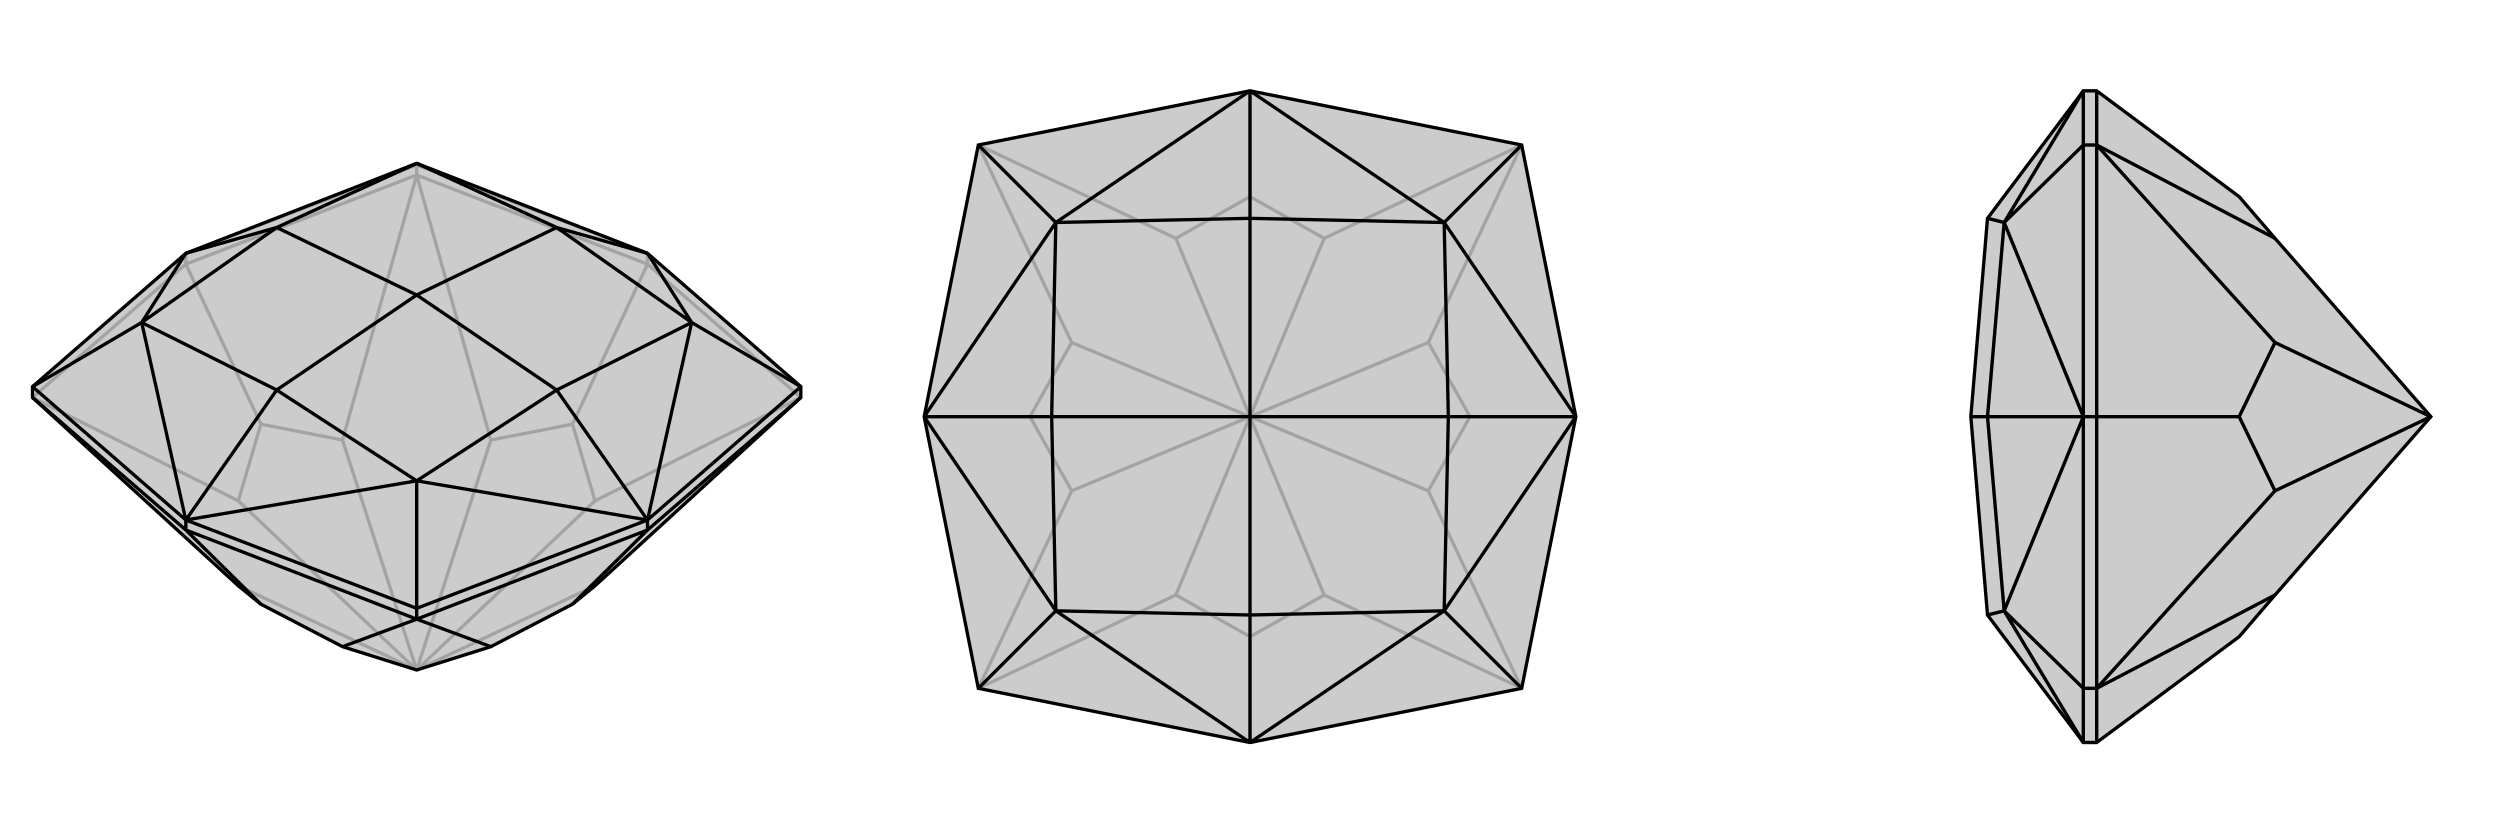 <svg xmlns="http://www.w3.org/2000/svg" viewBox="0 0 3000 1000">
    <g stroke="currentColor" stroke-width="4" fill="none" transform="translate(0 -36)">
        <path fill="currentColor" stroke="none" fill-opacity=".2" d="M411,812L313,761L286,739L39,513L39,500L223,340L500,232L777,340L961,500L961,513L714,739L687,761L589,812L500,840z" />
<path stroke-opacity=".2" d="M500,234L500,232M500,840L714,739M500,840L714,637M500,840L589,564M500,840L411,564M500,840L286,739M500,840L286,637M714,637L961,513M714,637L687,545M589,564L687,545M589,564L500,246M687,545L777,353M411,564L500,246M411,564L313,545M286,637L313,545M286,637L39,513M313,545L223,353M39,513L223,353M223,340L500,234M500,246L223,353M223,340L223,353M500,234L777,340M500,246L777,353M500,246L500,234M961,513L777,353M777,340L777,353" />
<path d="M411,812L313,761L286,739L39,513L39,500L223,340L500,232L777,340L961,500L961,513L714,739L687,761L589,812L500,840z" />
<path d="M961,500L830,423M500,766L500,613M39,500L170,423M411,812L500,779M589,812L500,779M687,761L777,672M313,761L223,672M223,660L39,500M39,513L223,672M961,500L777,660M961,513L777,672M777,660L500,766M500,779L777,672M777,660L777,672M223,660L500,766M500,779L223,672M223,660L223,672M500,779L500,766M777,340L830,423M777,660L830,423M777,660L500,613M777,660L668,504M223,660L500,613M223,660L170,423M223,660L332,504M223,340L170,423M223,340L332,309M777,340L668,309M830,423L668,309M830,423L668,504M668,504L500,613M500,613L332,504M668,504L500,390M170,423L332,504M170,423L332,309M332,504L500,390M500,232L332,309M500,232L668,309M500,390L668,309M500,390L332,309" />
    </g>
    <g stroke="currentColor" stroke-width="4" fill="none" transform="translate(1000 0)">
        <path fill="currentColor" stroke="none" fill-opacity=".2" d="M174,826L109,500L174,174L500,109L826,174L891,500L826,826L500,891z" />
<path stroke-opacity=".2" d="M500,500L589,714M500,500L714,589M500,500L714,411M500,500L589,286M500,500L411,286M500,500L286,411M500,500L411,714M500,500L286,589M589,714L500,764M589,714L826,826M714,589L826,826M714,589L764,500M714,411L764,500M714,411L826,174M764,500L891,500M589,286L826,174M589,286L500,236M411,286L500,236M411,286L174,174M500,236L500,109M286,411L174,174M286,411L236,500M286,589L236,500M286,589L174,826M236,500L109,500M411,714L500,764M411,714L174,826M500,764L500,891" />
<path d="M174,826L109,500L174,174L500,109L826,174L891,500L826,826L500,891z" />
<path d="M826,174L733,267M826,826L733,733M174,826L267,733M174,174L267,267M500,109L733,267M891,500L733,267M891,500L733,733M891,500L738,500M500,891L733,733M500,891L267,733M500,891L500,738M109,500L267,733M109,500L267,267M109,500L262,500M500,109L267,267M500,109L500,262M733,267L500,262M733,267L738,500M738,500L733,733M733,733L500,738M738,500L500,500M267,733L500,738M267,733L262,500M500,738L500,500M267,267L262,500M267,267L500,262M500,500L500,262M500,500L262,500" />
    </g>
    <g stroke="currentColor" stroke-width="4" fill="none" transform="translate(2000 0)">
        <path fill="currentColor" stroke="none" fill-opacity=".2" d="M730,714L687,764L516,891L500,891L385,738L365,500L385,262L500,109L516,109L687,236L730,286L917,500z" />
<path stroke-opacity=".2" d="M500,826L405,733M500,174L405,267M917,500L730,411M917,500L730,589M730,286L516,174M730,411L516,174M730,411L687,500M730,589L687,500M730,589L516,826M687,500L516,500M730,714L516,826M500,891L500,826M516,826L516,891M500,826L500,500M516,826L516,500M516,826L500,826M500,500L500,174M516,174L516,500M500,500L516,500M500,174L500,109M516,174L516,109M516,174L500,174M500,891L405,733M500,500L405,733M500,500L405,267M500,500L385,500M500,109L405,267M405,733L385,738M405,733L385,500M405,267L385,500M405,267L385,262M365,500L385,500" />
<path d="M730,714L687,764L516,891L500,891L385,738L365,500L385,262L500,109L516,109L687,236L730,286L917,500z" />
<path d="M500,174L405,267M500,826L405,733M917,500L730,589M917,500L730,411M730,714L516,826M730,589L516,826M730,589L687,500M730,411L687,500M730,411L516,174M687,500L516,500M730,286L516,174M500,109L500,174M516,174L516,109M500,174L500,500M516,174L516,500M516,174L500,174M500,500L500,826M516,826L516,500M500,500L516,500M500,891L500,826M516,826L516,891M516,826L500,826M500,109L405,267M500,500L405,267M500,500L405,733M500,500L385,500M500,891L405,733M405,267L385,262M405,267L385,500M385,500L405,733M405,733L385,738M385,500L365,500" />
    </g>
</svg>